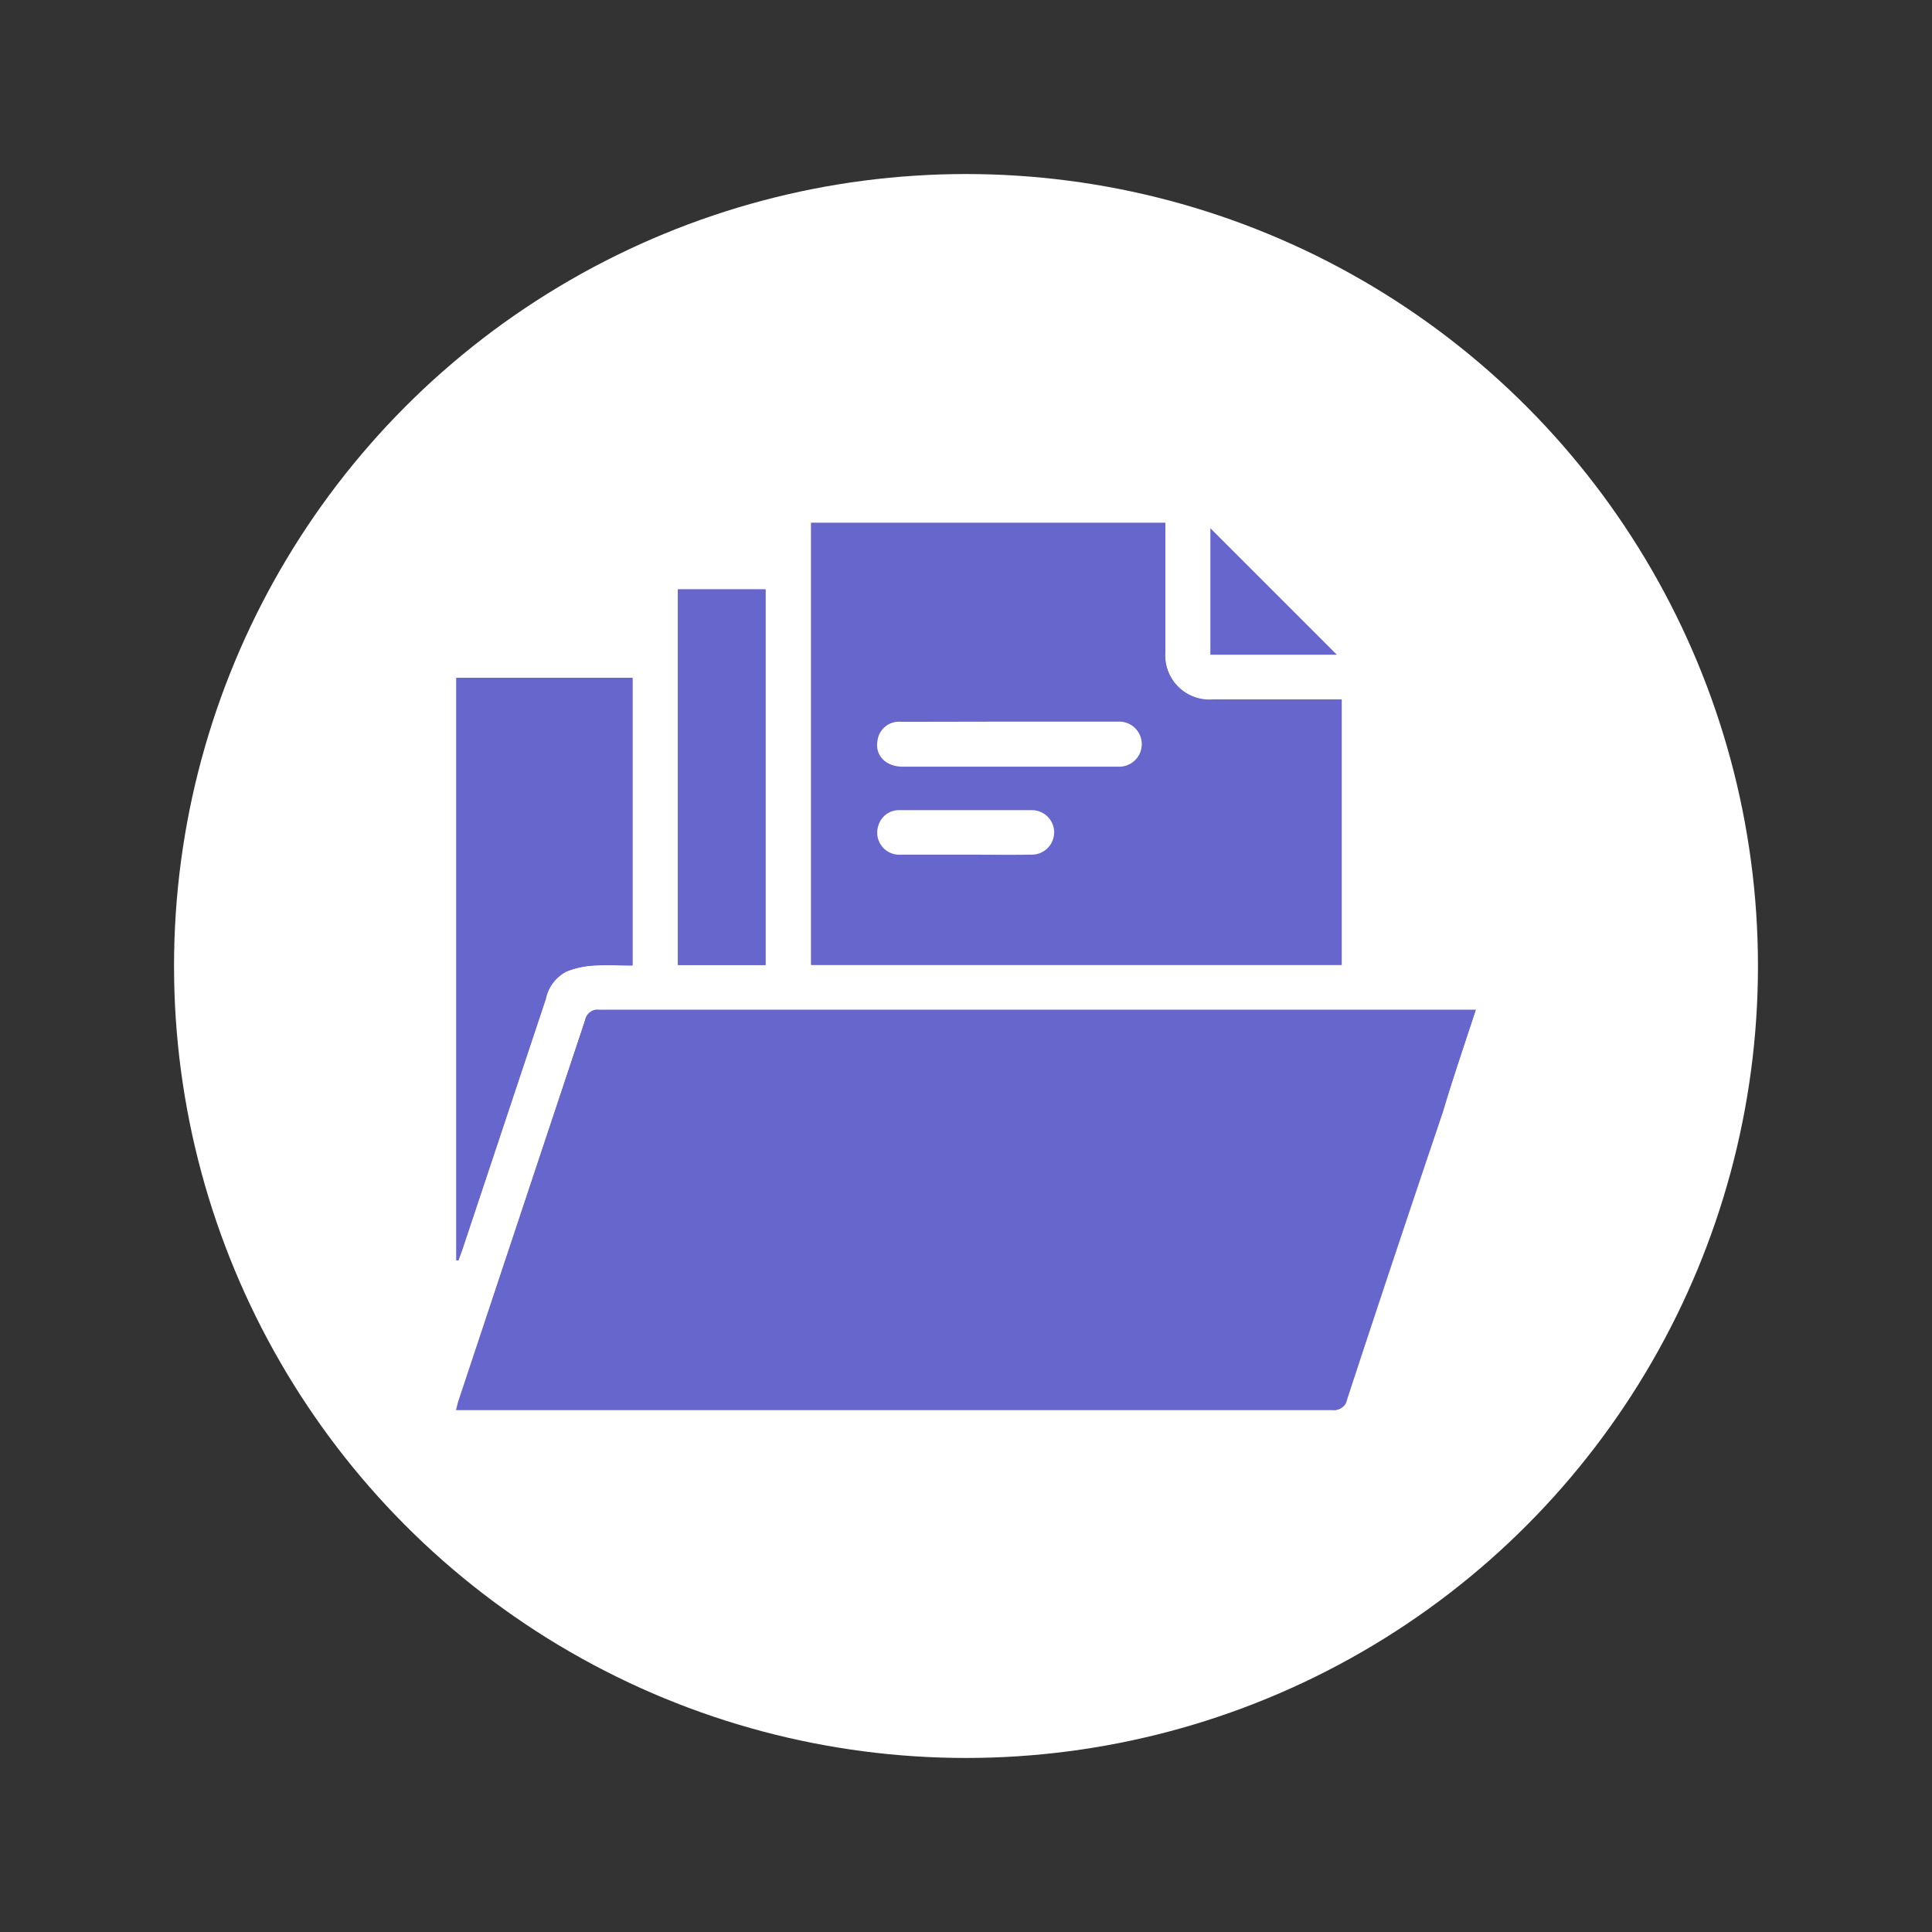 <svg id="Layer_1" data-name="Layer 1" xmlns="http://www.w3.org/2000/svg" viewBox="0 0 100.8 100.8"><rect x="0" y="0" width="100.8" height="100.8" fill="#333333" stroke="none"/><defs><style>.cls-1{fill:#fff;}.cls-2{fill:#66c;}</style></defs><title>2.preserve</title><circle class="cls-1" cx="50.4" cy="50.4" r="41.32"/><path class="cls-2" d="M77,52.68H31.26a.64.64,0,0,0-.72.52Q27.26,63.09,24,73c-.06.16-.09.33-.15.55h.55q22.57,0,45.16,0a.64.64,0,0,0,.72-.52c1.64-5,3.31-10,5-15C75.8,56.29,76.38,54.53,77,52.68ZM70,36.49H63.29A2.31,2.31,0,0,1,60.8,34V27.28H42.32V50.34H70ZM23.81,65.75l.09,0c.07-.21.16-.42.23-.64l4.33-13a2.09,2.09,0,0,1,1.06-1.43A4.86,4.86,0,0,1,31,50.38c.67-.05,1.35,0,2,0v-15H23.81Zm16.13-15.4V30.75H35.37v19.6ZM69.75,34.16l-6.6-6.6v6.6Z"/><path class="cls-2" d="M77,52.68c-.61,1.85-1.19,3.61-1.78,5.37-1.66,5-3.33,10-5,15a.64.64,0,0,1-.72.52q-22.57,0-45.16,0h-.55c.06-.22.09-.39.15-.55q3.28-9.88,6.58-19.77a.64.64,0,0,1,.72-.52H77Z"/><path class="cls-2" d="M70,36.49V50.34H42.32V27.28H60.8V34a2.31,2.31,0,0,0,2.49,2.51ZM52.66,37.65H47a1.13,1.13,0,0,0-1.24,1c-.13.75.43,1.33,1.31,1.34h8.19c1,0,2.1,0,3.15,0a1.15,1.15,0,1,0-.07-2.29Zm-2.29,6.94c1.14,0,2.27,0,3.41,0A1.17,1.17,0,0,0,55,43.42a1.16,1.16,0,0,0-1.2-1.15c-2.29,0-4.58,0-6.87,0a1.11,1.11,0,0,0-1.11.8A1.15,1.15,0,0,0,47,44.59C48.13,44.61,49.25,44.59,50.37,44.59Z"/><path class="cls-2" d="M23.81,65.75V35.36H33v15c-.66,0-1.34,0-2,0a4.86,4.86,0,0,0-1.46.34,2.09,2.09,0,0,0-1.06,1.43l-4.33,13c-.07.22-.16.43-.23.64Z"/><path class="cls-2" d="M39.94,50.35H35.37V30.75h4.57Z"/><path class="cls-1" d="M52.66,37.65h5.7A1.15,1.15,0,1,1,58.43,40c-1,0-2.1,0-3.15,0H47.09c-.88,0-1.44-.59-1.31-1.34a1.13,1.13,0,0,1,1.24-1Z"/><path class="cls-1" d="M50.37,44.59c-1.12,0-2.24,0-3.36,0a1.15,1.15,0,0,1-1.18-1.52,1.11,1.11,0,0,1,1.11-.8c2.29,0,4.58,0,6.87,0A1.16,1.16,0,0,1,55,43.42a1.17,1.17,0,0,1-1.23,1.17C52.64,44.61,51.51,44.59,50.37,44.59Z"/></svg>